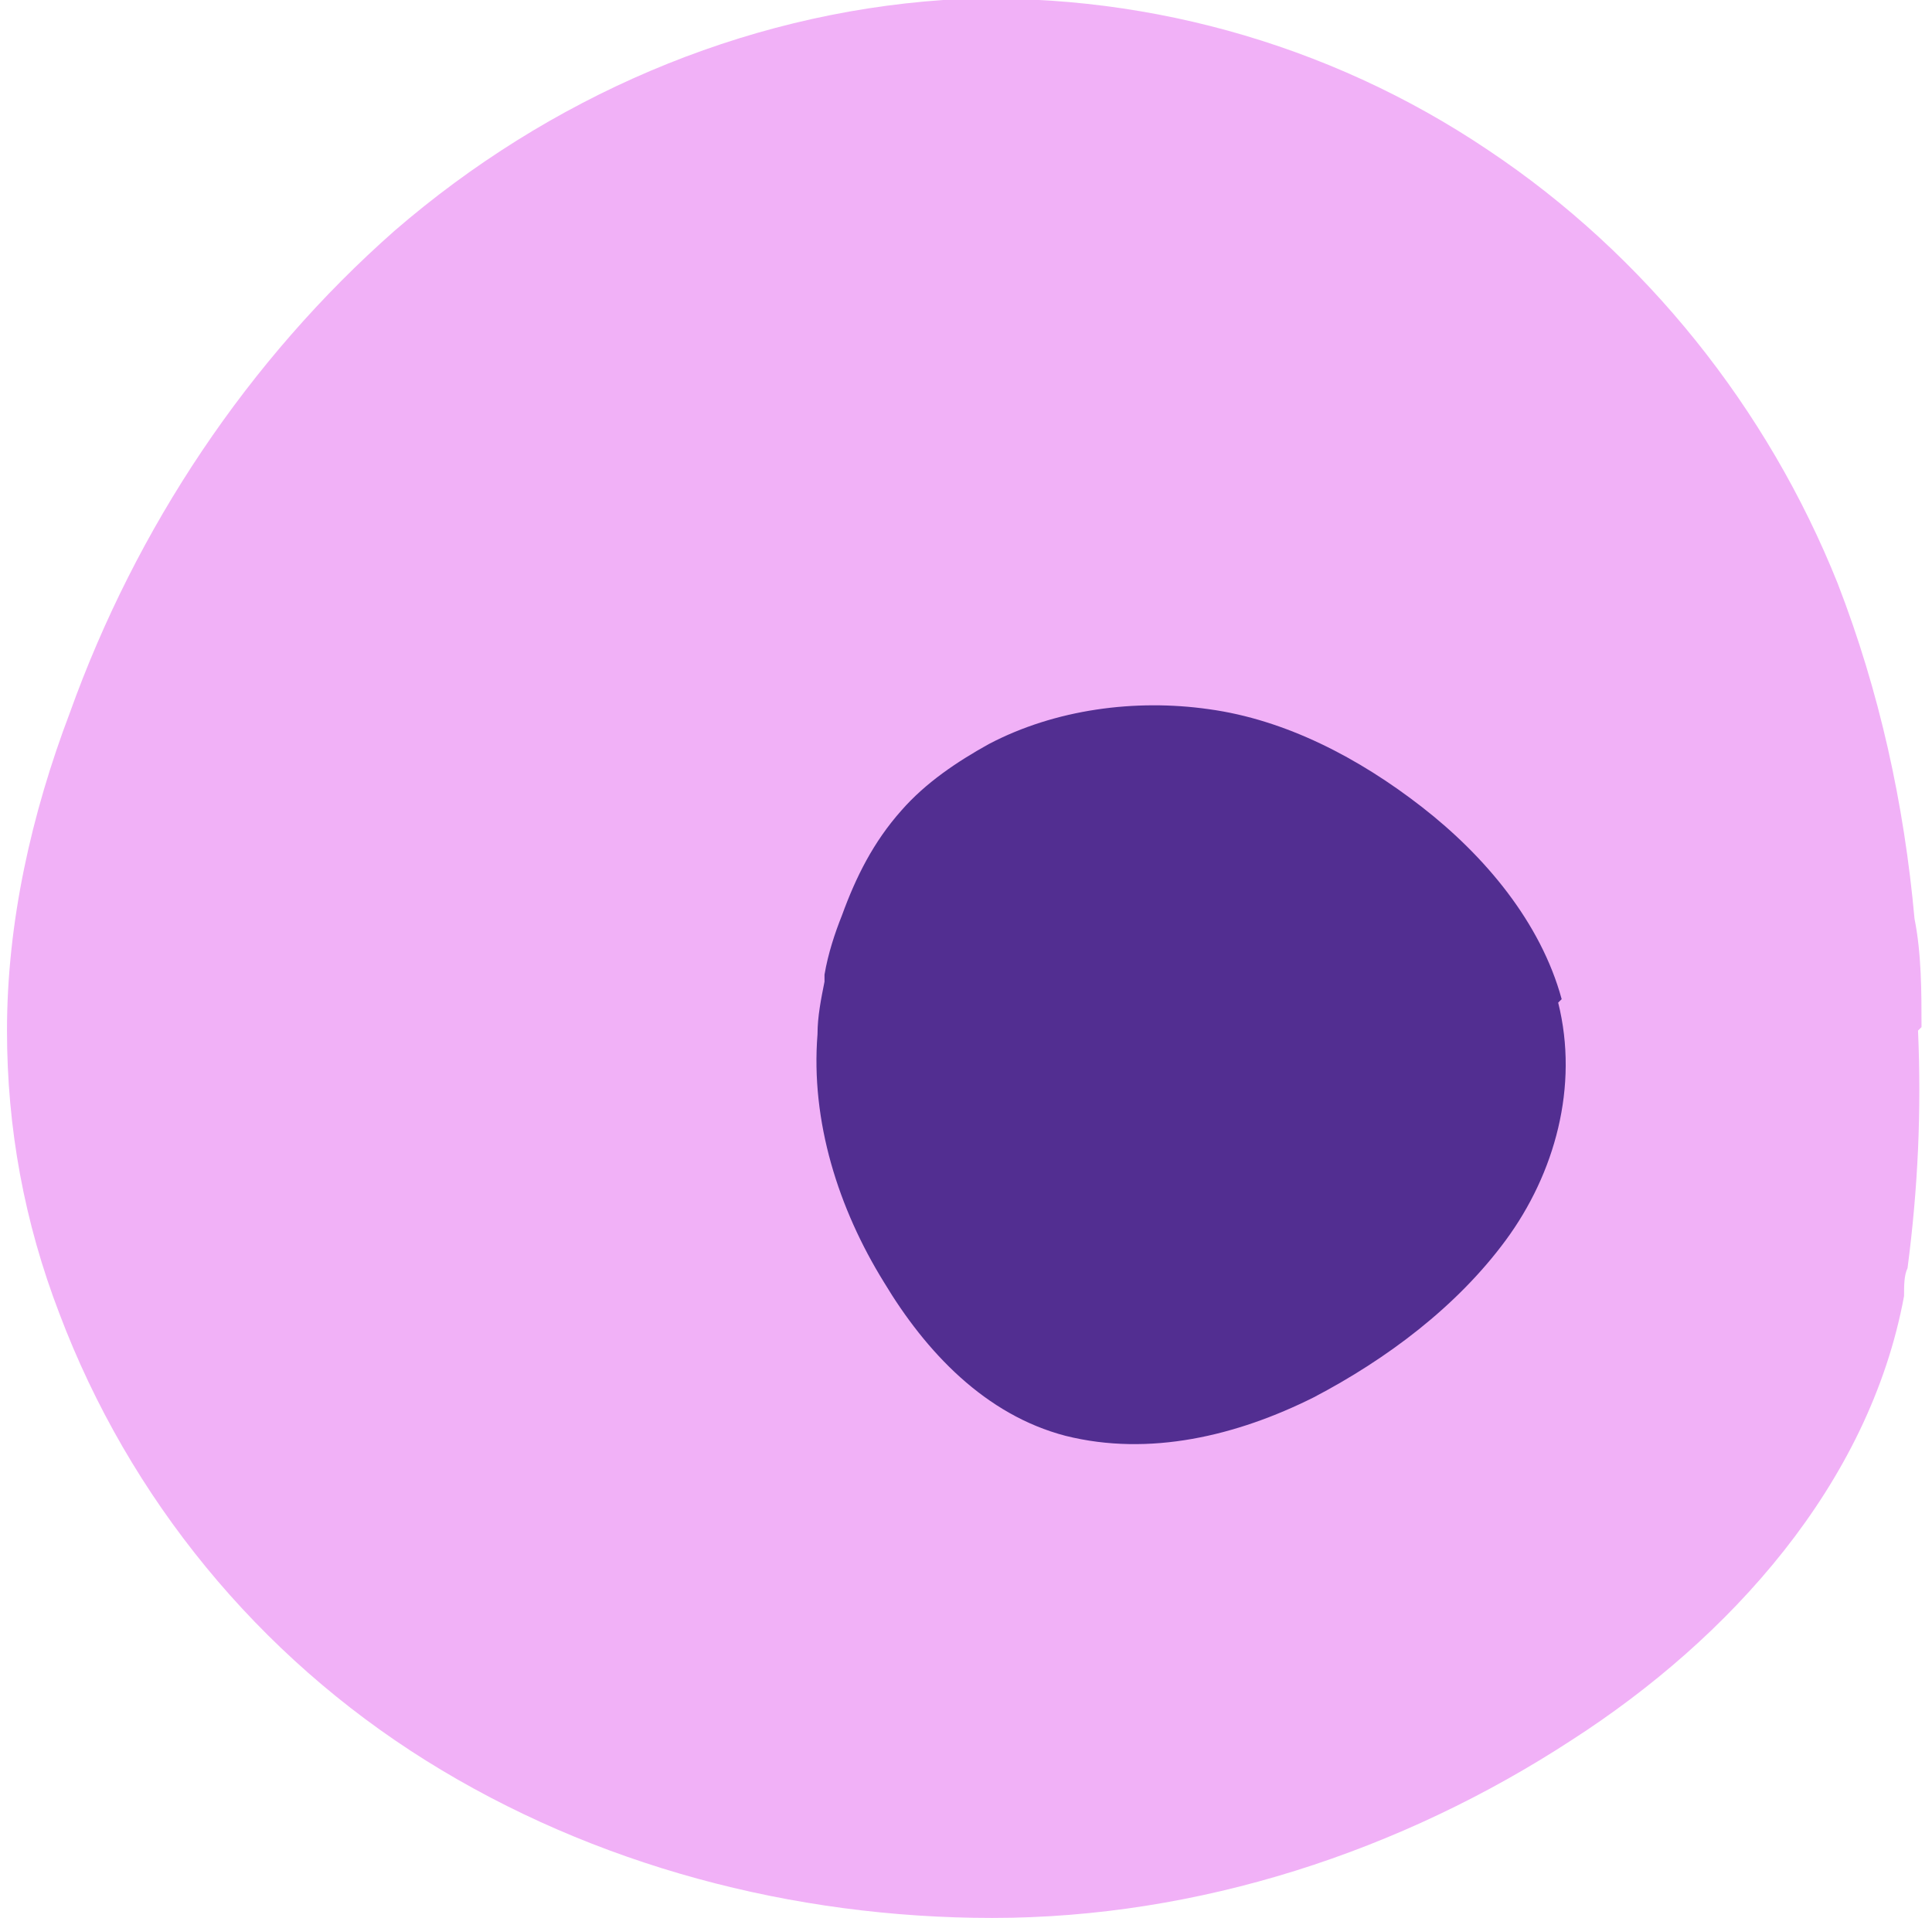 <?xml version="1.0" encoding="UTF-8"?>
<svg id="Layer_2" xmlns="http://www.w3.org/2000/svg" version="1.1" viewBox="0 0 55.3 54.9">
  <!-- Generator: Adobe Illustrator 29.3.1, SVG Export Plug-In . SVG Version: 2.1.0 Build 151)  -->
  <defs>
    <style>
      .st0 {
        fill: none;
      }

      .st1 {
        fill: #522e91;
      }

      .st2 {
        fill: #f1b1f7;
      }
    </style>
  </defs>
  <g id="Layer_3">
    <g>
      <rect class="st0" y=".2" width="55.3" height="54.7"/>
      <g>
        <path class="st2" d="M55,29.4c0-1,0-2.1-.2-3.1-.3-3.3-1-6.5-2.2-9.6-2-5-5.5-9.4-10-12.4C38,1.2,32.5-.3,27,0c-5.8.4-11.3,2.8-15.7,6.6C7.1,10.3,3.9,15.1,2,20.4.9,23.3.2,26.4.2,29.5c0,2.8.5,5.5,1.5,8.1,2,5.3,5.7,9.8,10.5,12.8,4.8,3,10.5,4.5,16.2,4.5,5.9,0,11.7-1.9,16.6-5.1,4.5-2.9,8.5-7.3,9.5-12.7,0-.3,0-.6.1-.8,0,0,0,0,0,0,.3-2.3.4-4.5.3-6.8h0Z"/>
        <path class="st1" d="M44.7,28.6c-.6-2.2-2.2-4.1-4-5.5-1.8-1.4-3.9-2.5-6.1-2.8-2.1-.3-4.4,0-6.3,1-.9.5-1.8,1.1-2.5,1.9-.8.9-1.3,1.9-1.7,3-.2.5-.4,1.1-.5,1.7,0,0,0,.1,0,.2-.1.5-.2,1-.2,1.5-.2,2.5.6,5,1.9,7.1,1.2,2,2.9,3.8,5.2,4.4,2.4.6,4.9,0,7.1-1.1,2.1-1.1,4.1-2.6,5.5-4.5,1.4-1.9,2.1-4.4,1.5-6.8h0Z"/>
      </g>
    </g>
  </g>
</svg>